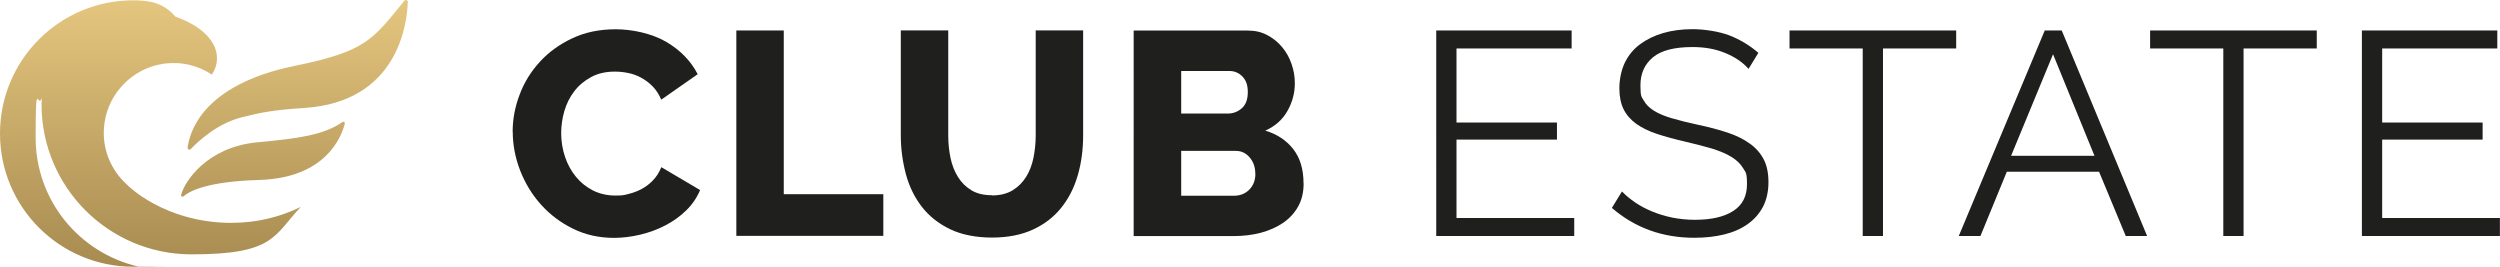<?xml version="1.0" encoding="UTF-8"?>
<svg id="Ebene_2" data-name="Ebene 2" xmlns="http://www.w3.org/2000/svg" xmlns:xlink="http://www.w3.org/1999/xlink" viewBox="0 0 2503.6 267.11">
  <defs>
    <linearGradient id="Unbenannter_Verlauf" data-name="Unbenannter Verlauf" x1="199.2" y1="2866.12" x2="199.2" y2="2599" gradientTransform="translate(5 2866.12) scale(1 -1)" gradientUnits="userSpaceOnUse">
      <stop offset="0" stop-color="#e5c67f"/>
      <stop offset="1" stop-color="#a78b50"/>
    </linearGradient>
  </defs>
  <g id="Ebene_1-2" data-name="Ebene 1">
    <g>
      <g id="logo-color-text">
        <path d="M513.4,131.71c0-12.4,2.3-24.7,7-37,4.6-12.3,11.4-23.2,20.3-32.9,8.9-9.7,19.7-17.5,32.5-23.5,12.7-6,27.2-9,43.5-9s36.1,4.2,50.3,12.5,24.8,19.1,31.7,32.5l-36.5,25.5c-2.3-5.4-5.2-9.9-8.8-13.5s-7.5-6.5-11.7-8.7-8.6-3.8-13-4.6c-4.4-.9-8.8-1.3-13-1.3-9.1,0-17,1.8-23.8,5.5s-12.4,8.4-16.8,14.2c-4.5,5.8-7.7,12.4-9.9,19.7-2.1,7.3-3.2,14.8-3.2,22.3s1.2,15.9,3.8,23.5c2.5,7.5,6.1,14.2,10.9,20,4.7,5.8,10.4,10.4,17.1,13.8,6.7,3.4,14.2,5.1,22.5,5.1s8.6-.5,13.2-1.6c4.5-1.1,8.9-2.7,13-4.9s8-5.1,11.4-8.7c3.5-3.6,6.3-8,8.4-13.2l38.8,22.9c-3.1,7.5-7.7,14.3-13.8,20.3s-13.1,11-21,15.1-16.3,7.2-25.2,9.3-17.6,3.2-26.1,3.2c-14.9,0-28.6-3-41-9.1-12.5-6.1-23.2-14.2-32.2-24.2s-15.9-21.4-20.9-34.2c-4.9-12.7-7.4-25.7-7.4-38.8l-.1-.2Z" style="fill: #1f1f1d;"/>
        <path d="M737.4,236.31V30.51h47.5V194.51h99.7v41.7h-147.2v.1Z" style="fill: #1f1f1d;"/>
        <path d="M993.4,195.71c8.1,0,15-1.7,20.6-5.1,5.6-3.4,10.1-7.9,13.6-13.5s5.9-12,7.4-19.3c1.4-7.2,2.2-14.6,2.2-22.2V30.41h47.5v105.2c0,14.3-1.8,27.6-5.4,40s-9.1,23.2-16.5,32.4c-7.4,9.3-16.9,16.6-28.4,21.9-11.5,5.3-25.2,8-41,8s-30.4-2.8-42-8.4c-11.6-5.6-21-13.1-28.3-22.5-7.2-9.4-12.6-20.2-15.9-32.6-3.3-12.4-5.1-25.3-5.1-38.8V30.41h47.5v105.2c0,7.9,.8,15.5,2.3,22.6,1.5,7.2,4,13.5,7.5,19.1s8,10,13.5,13.3,12.3,4.9,20.4,4.9l.1,.2Z" style="fill: #1f1f1d;"/>
        <path d="M1305.5,183.61c0,8.9-1.8,16.6-5.5,23.2-3.7,6.6-8.7,12-15.1,16.4-6.4,4.3-13.8,7.6-22.3,9.9-8.5,2.2-17.5,3.3-27,3.3h-100.3V30.61h114.5c7.2,0,13.6,1.5,19.4,4.6s10.7,7.1,14.8,12c4.1,4.9,7.2,10.5,9.4,16.8,2.2,6.3,3.3,12.7,3.3,19.3,0,9.9-2.5,19.1-7.4,27.8-4.9,8.7-12.3,15.3-22.2,19.7,11.8,3.5,21.1,9.7,28,18.5s10.3,20.3,10.3,34.2l.1,.1Zm-122.6-112.5v42.6h46.7c5.2,0,9.8-1.7,13.9-5.2,4-3.5,6.1-8.9,6.1-16.2s-1.8-12-5.4-15.7-7.9-5.5-12.9-5.5h-48.4Zm74.2,102.9c0-6.4-1.8-11.8-5.5-16.2-3.7-4.4-8.3-6.7-13.9-6.7h-54.8v44.9h52.8c6.2,0,11.3-2,15.4-6.1,4-4.1,6.1-9.4,6.1-15.9h-.1Z" style="fill: #1f1f1d;"/>
        <path d="M1576.5,218.31v18h-138.2V30.51h135.6v18h-115.3V122.71h100.6v17.1h-100.6v78.5h117.9Zm174.7-149.2c-5.8-6.6-13.5-11.9-23.2-15.9-9.7-4.1-20.7-6.1-33-6.1-18.2,0-31.4,3.4-39.7,10.3-8.3,6.9-12.5,16.2-12.5,28s1.1,11.3,3.3,15.2c2.2,4,5.6,7.4,10.3,10.3,4.6,2.9,10.6,5.4,17.8,7.5,7.2,2.1,15.8,4.3,25.6,6.4,11,2.3,20.9,4.9,29.7,7.8,8.8,2.9,16.3,6.5,22.4,10.9,6.2,4.3,10.9,9.6,14.2,15.8,3.3,6.2,4.9,13.9,4.9,23.2s-1.9,17.7-5.5,24.6c-3.7,7-8.8,12.7-15.4,17.4-6.6,4.6-14.4,8.1-23.5,10.3s-19,3.3-29.8,3.3c-31.9,0-59.4-9.9-82.6-29.9l10.1-16.5c3.7,3.9,8.1,7.5,13.2,11s10.8,6.5,17.1,9.1c6.3,2.6,13,4.6,20.1,6.1,7.1,1.4,14.7,2.2,22.6,2.2,16.4,0,29.2-2.9,38.4-8.8,9.2-5.9,13.8-14.8,13.8-26.8s-1.3-11.7-3.9-16.1-6.5-8.1-11.7-11.3c-5.2-3.2-11.7-5.9-19.4-8.3-7.7-2.3-16.7-4.6-27-7-10.8-2.5-20.3-5.1-28.4-7.8-8.1-2.7-15-6.1-20.6-10.1-5.6-4.1-9.8-8.9-12.6-14.6-2.8-5.7-4.2-12.7-4.2-21s1.8-17.9,5.4-25.4c3.6-7.4,8.6-13.6,15.2-18.5s14.3-8.7,23.2-11.3c8.9-2.6,18.7-3.9,29.6-3.9s25.9,2.1,36.7,6.2c10.7,4.2,20.4,10,29.1,17.5l-9.9,16.2h.2Zm207.8-20.6h-73.3V236.31h-20.3V48.51h-73.3V30.51h166.9v18h0Zm88.6-18h17.1l85.5,205.8h-21.4l-26.7-64.3h-92.4l-26.4,64.3h-21.7l86.1-205.8h-.1Zm49.9,125.5l-41.5-101.7-42,101.7h83.5Zm222.6-107.5h-73.3V236.31h-20.3V48.51h-73.3V30.51h166.9v18h0Zm183.4,169.8v18h-138.2V30.51h135.6v18h-115.3V122.71h100.6v17.1h-100.6v78.5h117.9Z" style="fill: #1f1f1d;"/>
      </g>
      <path id="logo-color-icon" d="M343.1,122.11c-19,13.3-44.9,16.6-85.4,20.4-50.4,4.7-73,39.3-76.3,52.7-.3,1.4,1.3,2.3,2.4,1.4,6.4-5.6,24.6-14.9,75.9-16.4,66.9-2,82.4-43.6,85.6-56.5,.3-1.3-1.1-2.3-2.2-1.5v-.1Zm-111.8,101.1c-67.2-.4-103.8-37.9-103.8-38-16.7-14.9-26.5-37.5-22.8-62.5,4.4-29.9,28.2-54,58-58.7,18.4-2.9,35.6,1.5,49.5,10.7,3.1-4.8,5.1-10.3,5.1-16.4,0-17.2-15.8-32.6-41.8-41.7,0,0-8.6-12.2-26.4-15.1-4.5-.8-10.3-1.2-15.7-1.2C59.8,.31,0,60.01,0,133.71s59.7,133.4,133.4,133.4,3.1-.2,4.6-.3c-58.6-13.7-102.3-66.1-102.3-128.9s2.2-27.4,6.2-40c0,1.9-.3,3.8-.3,5.8v.8c0,83,67.3,150.2,150.2,150.2s82-18.3,109.4-47.5c-20.9,10.2-44.3,16-69.1,15.9h-.7l-.1,.1ZM404.9,.81c-31.9,39.4-39,50.7-109.5,65.1-93.4,19-105.5,67.1-107.5,81.8-.2,1.8,1.9,2.8,3.2,1.5,7.5-7.9,26.8-25.9,51.9-32,18.8-4.6,30.7-7.1,61.8-9.1,93.9-6.1,102.9-84.7,103.6-106.2,0-1.8-2.2-2.6-3.4-1.2l-.1,.1Z" style="fill: url(#Unbenannter_Verlauf);"/>
    </g>
  </g>
</svg>